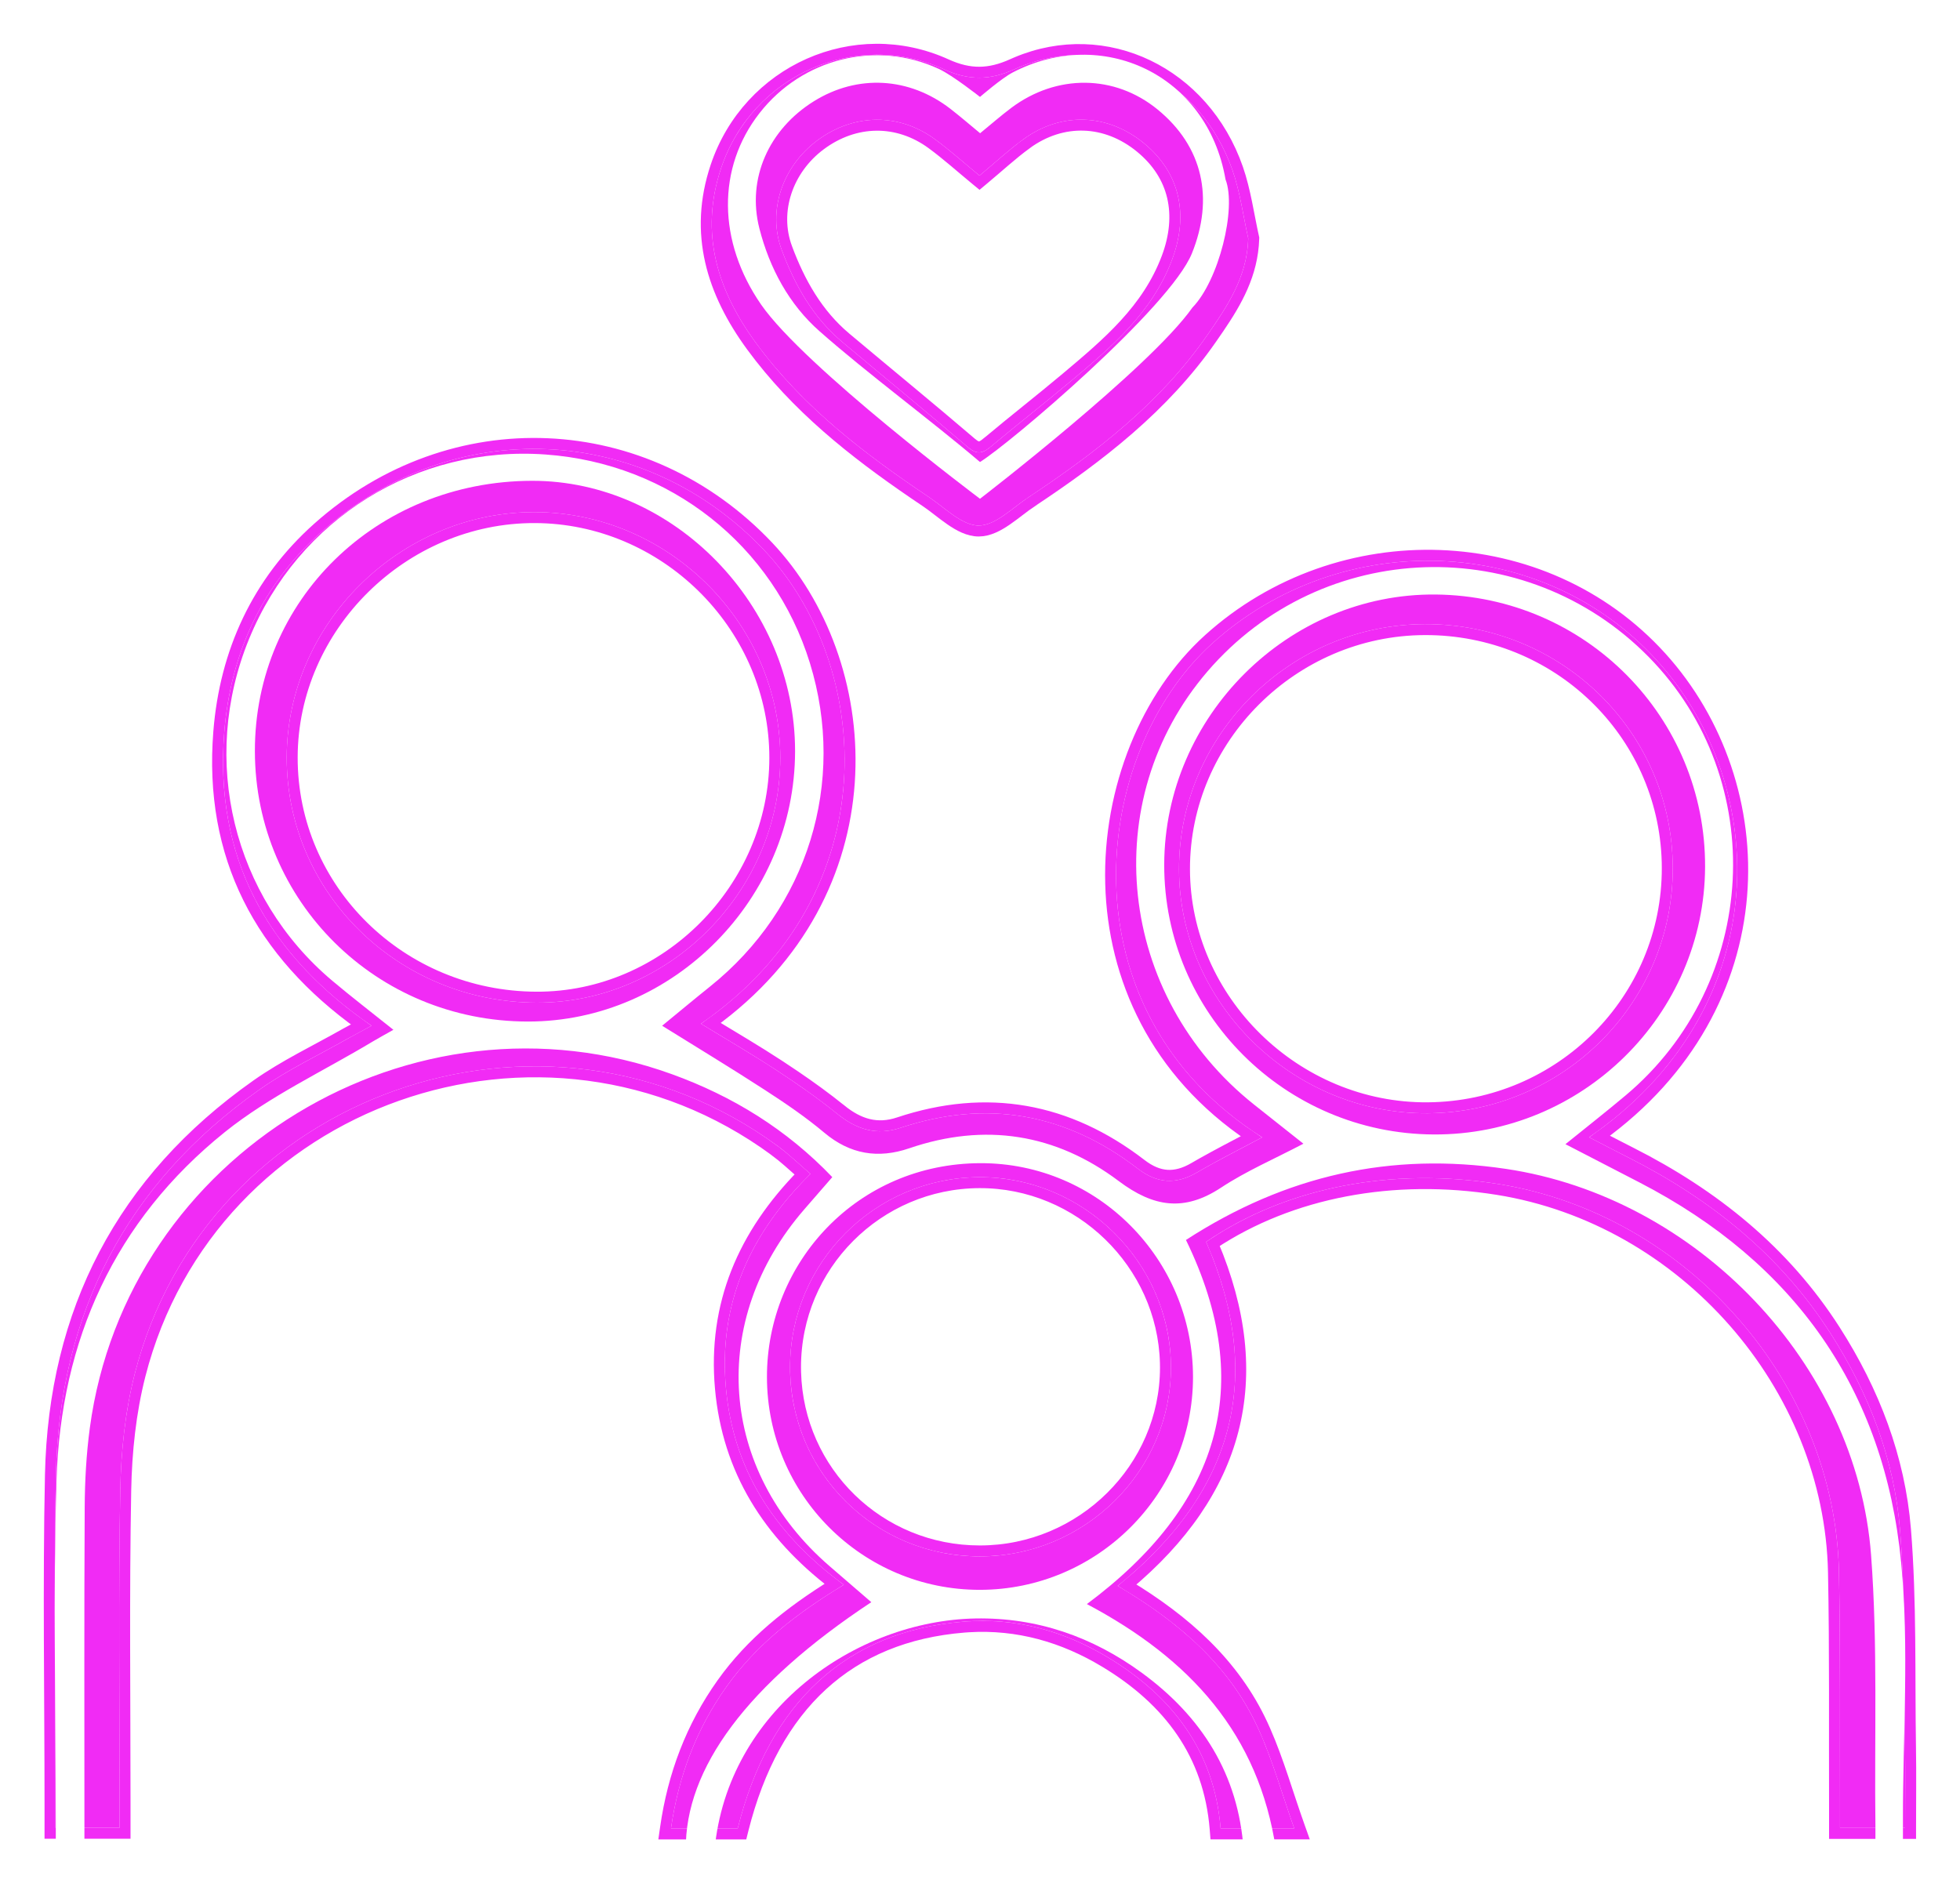 <svg width="179" height="172" viewBox="0 0 179 172" fill="none" xmlns="http://www.w3.org/2000/svg">
<g filter="url(#filter0_f_9040_26)">
<path d="M33.934 93.686C24.373 87.117 19.568 78.307 20.481 66.875C21.053 59.704 23.929 53.425 29.36 48.58C41.41 37.826 58.795 38.632 69.791 50.251C79.725 60.747 81.195 81.66 64.013 93.502C66.353 94.934 68.669 96.276 70.903 97.74C72.817 98.994 74.707 100.309 76.486 101.747C78.233 103.164 80.069 103.733 82.232 103.012C90.142 100.376 97.366 101.697 103.925 106.747C105.68 108.097 107.402 108.207 109.317 107.087C111.242 105.963 113.241 104.966 115.269 103.878C96.915 92.262 99.585 68.815 110.723 58.754C122.451 48.159 140.858 48.767 151.346 60.351C161.855 71.956 162.069 92.216 145.127 103.871C146.399 104.528 147.56 105.136 148.729 105.726C156.237 109.532 162.601 114.635 167.172 121.777C170.692 127.272 173 133.283 173.522 139.729C174.055 146.327 173.874 152.981 173.981 159.611C174.02 162.017 173.988 164.42 173.988 166.954C172.045 166.954 170.184 166.954 168.042 166.954C168.042 166.371 168.046 165.753 168.042 165.131C168.017 157.957 168.089 150.783 167.946 143.609C167.598 126.276 154.067 110.9 136.849 108.143C127.075 106.578 117.429 108.447 110.151 113.423C115.507 125.735 112.755 136.227 102.075 144.846C107.616 148.111 112.204 152.048 114.84 157.724C116.186 160.621 117.038 163.742 118.199 166.996C115.699 166.996 113.707 166.996 111.473 166.996C110.904 159.992 107.115 154.953 101.187 151.38C97.145 148.942 92.738 147.73 87.997 148.115C77.31 148.984 70.278 155.441 67.373 167C65.401 167 63.409 167 61.278 167C61.96 162.247 63.587 157.929 66.357 154.038C69.106 150.179 72.771 147.348 77.065 144.744C70.81 140.167 66.968 134.312 66.293 126.749C65.611 119.109 68.445 112.716 74.017 107.217C72.981 106.33 72.064 105.44 71.045 104.687C49.675 88.993 18.844 99.863 12.305 125.484C11.428 128.922 11.051 132.559 10.984 136.11C10.806 145.634 10.92 155.162 10.92 164.689C10.92 165.392 10.92 166.095 10.92 166.94C8.999 166.94 7.148 166.94 5.067 166.94C5.067 166.254 5.067 165.572 5.067 164.887C5.067 154.833 4.893 144.772 5.106 134.722C5.419 119.968 11.541 108.083 23.72 99.503C26.259 97.711 29.118 96.365 31.832 94.821C32.425 94.488 33.032 94.174 33.934 93.686ZM71.261 69.225C71.276 57.001 61.104 46.813 48.851 46.774C36.552 46.739 26.206 56.962 26.185 69.172C26.163 81.523 36.353 91.534 48.993 91.576C61.072 91.626 71.247 81.413 71.261 69.225ZM152.767 79.268C152.739 66.899 142.634 56.966 130.122 57.005C117.816 57.043 107.658 67.168 107.676 79.385C107.694 91.612 118.068 101.786 130.413 101.68C142.812 101.57 152.792 91.562 152.767 79.268ZM89.488 142.153C99.063 142.15 106.93 134.375 106.937 124.912C106.941 115.374 98.999 107.479 89.439 107.518C79.888 107.557 72.142 115.335 72.153 124.883C72.16 134.467 79.881 142.157 89.488 142.153Z" fill="#F12BF5"/>
<path d="M29.027 48.207C41.28 37.273 58.973 38.092 70.154 49.907L70.622 50.416C80.194 61.126 81.458 81.55 64.923 93.469C67.034 94.749 69.143 95.989 71.177 97.321L72.613 98.279C74.044 99.251 75.452 100.269 76.8 101.358H76.801C78.451 102.697 80.113 103.192 82.074 102.538C90.146 99.848 97.543 101.203 104.23 106.352C105.049 106.982 105.826 107.296 106.593 107.345C107.359 107.393 108.171 107.178 109.064 106.655L109.794 106.236C111.263 105.408 112.773 104.632 114.284 103.832C105.466 97.929 101.669 89.24 101.437 80.746C101.199 72.045 104.699 63.521 110.388 58.383C122.311 47.611 141.036 48.218 151.717 60.016C162.272 71.671 162.611 91.896 146.087 103.805C147.081 104.32 148.015 104.806 148.954 105.28H148.955C156.523 109.117 162.964 114.274 167.593 121.507C171.148 127.058 173.491 133.147 174.021 139.688C174.555 146.307 174.374 153.002 174.48 159.603C174.52 162.014 174.487 164.429 174.487 166.954V167.454H167.542V165.132C167.517 157.949 167.588 150.788 167.446 143.619C167.103 126.531 153.753 111.356 136.77 108.637C127.255 107.113 117.891 108.887 110.774 113.609C113.348 119.698 113.969 125.385 112.61 130.645C111.271 135.829 108.023 140.541 102.938 144.783C108.253 148.006 112.697 151.922 115.293 157.513L115.542 158.064C116.761 160.836 117.598 163.823 118.67 166.828L118.908 167.496H111.012L110.975 167.037C110.422 160.224 106.748 155.316 100.929 151.809C97.089 149.492 92.93 148.313 88.47 148.583L88.037 148.613C82.789 149.04 78.469 150.834 75.105 153.917C71.736 157.003 69.292 161.413 67.857 167.122L67.763 167.5H60.701L60.783 166.929C61.475 162.104 63.129 157.709 65.949 153.748C68.617 150.003 72.122 147.221 76.176 144.703C70.176 140.123 66.463 134.281 65.795 126.794C65.113 119.157 67.877 112.743 73.287 107.242C72.395 106.46 71.62 105.733 70.748 105.09V105.089C49.66 89.603 19.24 100.335 12.79 125.607C11.925 128.999 11.55 132.596 11.483 136.12C11.306 145.637 11.42 155.153 11.42 164.688V167.439H4.567V164.887C4.567 154.845 4.393 144.768 4.606 134.711C4.922 119.802 11.12 107.768 23.432 99.094C25.996 97.284 28.918 95.903 31.584 94.386L31.588 94.385C32.012 94.147 32.447 93.915 32.983 93.628C23.738 87.02 19.075 78.196 19.982 66.835C20.564 59.547 23.493 53.145 29.027 48.207ZM89.44 108.018C80.165 108.055 72.643 115.61 72.653 124.883L72.659 125.317C72.895 134.421 80.302 141.657 89.488 141.653C98.793 141.65 106.431 134.093 106.438 124.911L106.432 124.479C106.199 115.414 98.58 107.98 89.44 108.018ZM130.124 57.505C118.09 57.543 108.158 67.447 108.176 79.384C108.193 91.329 118.337 101.283 130.409 101.18C142.536 101.072 152.291 91.285 152.267 79.269L152.259 78.704C151.93 66.881 142.174 57.468 130.124 57.505ZM48.85 47.274C36.823 47.24 26.705 57.243 26.685 69.173C26.664 81.237 36.62 91.035 48.995 91.076C60.793 91.124 70.748 81.14 70.762 69.225L70.755 68.666C70.464 56.969 60.641 47.312 48.85 47.274Z" stroke="#F12BF5"/>
</g>
<path d="M173.626 142.738C172.109 126.916 163.879 115.324 149.741 108.005C147.522 106.857 145.306 105.709 142.967 104.503C144.919 102.924 146.718 101.516 148.467 100.045C160.661 89.808 161.627 71.241 150.571 60.004C139.3 48.553 120.734 49.161 110.274 61.326C100.137 73.117 102.052 90.959 114.518 100.878C115.966 102.03 117.414 103.174 119.036 104.46C116.375 105.858 113.812 106.955 111.52 108.469C108.146 110.696 105.343 110.258 102.168 107.871C96.412 103.544 89.945 102.515 83.034 104.88C80.206 105.847 77.639 105.438 75.279 103.453C73.584 102.03 71.734 100.77 69.873 99.564C66.807 97.572 63.679 95.685 60.471 93.686C62.028 92.412 63.411 91.253 64.819 90.126C73.765 82.974 77.328 71.462 73.965 60.558C70.648 49.803 61.173 42.324 49.834 41.513C38.028 40.662 27.249 47.365 22.745 58.363C18.227 69.394 21.265 81.924 30.341 89.572C32.115 91.068 33.962 92.48 35.928 94.056C35.175 94.483 34.603 94.791 34.045 95.124C29.519 97.847 24.625 100.114 20.544 103.391C10.479 111.471 5.545 122.407 5.161 135.212C4.842 145.765 5.096 156.332 5.096 166.892C5.096 167.584 5.096 168.279 5.096 169C6.091 169 6.801 169 7.71 169C7.71 168.218 7.71 167.508 7.71 166.794C7.71 157.078 7.681 147.362 7.735 137.646C7.749 135.241 7.883 132.815 8.202 130.432C11.551 105.401 37.669 89.525 61.365 98.112C66.912 100.121 71.836 103.145 76.01 107.513C75.112 108.548 74.287 109.493 73.465 110.442C64.645 120.597 65.623 134.314 75.789 143.067C77.035 144.139 78.28 145.215 79.573 146.334C68.269 153.804 62.538 161.504 62.632 168.967C63.512 168.967 64.388 168.967 65.257 168.967C66.441 156.224 78.132 148.025 89.091 147.822C94.692 147.721 99.76 149.484 104.272 152.78C109.749 156.781 113.102 162.065 113.573 168.949C114.673 168.949 115.593 168.949 116.531 168.949C114.963 158.389 108.696 151.505 99.261 146.507C111.266 137.577 114.829 126.63 108.309 113.252C117.447 107.328 127.052 105.202 137.53 106.759C154.919 109.349 169.567 124.504 170.881 142.057C171.497 150.281 171.175 158.577 171.276 166.841C171.283 167.544 171.276 168.25 171.276 168.996C172.203 168.996 172.902 168.996 173.789 168.996C173.789 168.04 173.789 167.149 173.789 166.258C173.774 158.418 174.372 150.513 173.626 142.738ZM23.278 68.615C23.256 54.811 34.378 43.95 48.57 43.914C61.517 43.882 72.621 55.292 72.611 68.612C72.6 82.091 61.503 93.317 48.205 93.302C34.374 93.291 23.296 82.319 23.278 68.615ZM108.953 125.761C108.96 136.462 100.228 145.193 89.5 145.207C78.773 145.222 70.062 136.545 70.043 125.779C70.025 115.313 78.28 106.26 89.558 106.238C100.275 106.22 108.946 115.027 108.953 125.761ZM130.937 103.616C117.334 103.547 106.303 92.506 106.324 78.983C106.346 65.421 117.664 54.163 131.136 54.3C144.814 54.441 155.777 65.534 155.719 79.179C155.661 92.687 144.506 103.688 130.937 103.616Z" fill="white"/>
<g filter="url(#filter1_f_9040_26)">
<path d="M114 21.784C113.893 25.315 112.069 28.002 110.237 30.639C105.939 36.824 100.102 41.322 93.926 45.421C92.444 46.401 90.895 48.004 89.378 48C87.861 47.996 86.311 46.394 84.837 45.403C78.936 41.444 73.316 37.155 69.05 31.339C65.516 26.518 63.867 21.288 65.855 15.361C68.7 6.876 78.129 2.651 86.229 6.34C88.489 7.368 90.424 7.335 92.659 6.322C100.595 2.727 109.538 6.879 112.558 15.544C113.257 17.548 113.532 19.7 114 21.784ZM89.453 16.04C88.064 14.897 86.782 13.744 85.404 12.731C82.084 10.292 77.965 10.357 74.644 12.824C71.46 15.192 70.064 19.255 71.389 22.818C72.581 26.03 74.245 28.986 76.918 31.231C80.742 34.443 84.605 37.6 88.396 40.844C89.231 41.559 89.756 41.412 90.502 40.783C92.869 38.797 95.308 36.9 97.674 34.913C101.455 31.738 105.221 28.584 107.049 23.691C108.574 19.614 107.774 15.784 104.468 13.076C101.152 10.36 96.918 10.195 93.448 12.731C92.109 13.712 90.884 14.847 89.453 16.04Z" fill="#F12BF5"/>
<path d="M65.381 15.201C68.318 6.443 78.058 2.07 86.436 5.885C87.513 6.375 88.49 6.602 89.45 6.597C90.41 6.591 91.383 6.352 92.452 5.867L92.839 5.698C100.969 2.275 109.971 6.604 113.03 15.379C113.742 17.418 114.035 19.654 114.488 21.674L114.502 21.735L114.5 21.799C114.402 25.035 112.922 27.585 111.332 29.93L110.647 30.924C106.294 37.189 100.393 41.728 94.202 45.837V45.838C93.848 46.072 93.486 46.347 93.107 46.636C92.733 46.921 92.342 47.222 91.948 47.492C91.176 48.022 90.299 48.502 89.377 48.5C88.455 48.498 87.579 48.016 86.808 47.483C86.414 47.212 86.024 46.91 85.65 46.623C85.273 46.332 84.912 46.056 84.559 45.818L83.452 45.069C77.94 41.304 72.697 37.155 68.647 31.635C65.05 26.728 63.325 21.329 65.381 15.201ZM104.151 13.463C101.007 10.888 97.024 10.735 93.742 13.134L93.743 13.135C92.42 14.104 91.232 15.208 89.772 16.424L89.455 16.689L89.135 16.426C87.723 15.264 86.472 14.136 85.108 13.134C81.971 10.829 78.091 10.885 74.942 13.226C71.915 15.476 70.62 19.313 71.857 22.644V22.645C73.033 25.81 74.657 28.679 77.24 30.849C81.056 34.053 84.928 37.219 88.721 40.464C89.094 40.783 89.306 40.83 89.443 40.819C89.605 40.806 89.818 40.705 90.18 40.4H90.181C91.368 39.404 92.574 38.429 93.774 37.459C94.976 36.488 96.173 35.52 97.353 34.53C101.149 31.341 104.806 28.266 106.581 23.516C107.315 21.552 107.479 19.677 107.083 17.984C106.688 16.295 105.727 14.754 104.151 13.463Z" stroke="#F12BF5"/>
</g>
<path d="M89.5 45.555C89.5 45.555 104.992 33.637 108.902 28.089C111.306 25.619 112.95 19.039 111.922 16.385C110.231 6.701 100.593 2.399 92.487 6.618C91.48 7.139 89.5 8.852 89.5 8.852C89.5 8.852 87.005 6.882 85.749 6.299C80.011 3.63 73.269 5.336 69.366 10.33C65.456 15.335 65.536 22.074 69.511 27.821C73.454 33.514 89.5 45.555 89.5 45.555ZM74.323 9.251C78.309 6.766 83.048 7.027 86.814 9.953C87.708 10.648 88.57 11.391 89.511 12.169C90.492 11.369 91.39 10.58 92.342 9.863C96.498 6.741 101.795 6.799 105.705 9.989C109.887 13.401 110.868 18.137 108.859 23.128C106.871 28.064 92.259 40.485 89.5 42.198C85.007 38.374 79.283 34.166 74.859 30.265C72.046 27.788 70.282 24.486 69.356 20.882C68.179 16.305 70.228 11.8 74.323 9.251Z" fill="white"/>
<defs>
<filter id="filter0_f_9040_26" x="0" y="36" width="179" height="136" filterUnits="userSpaceOnUse" color-interpolation-filters="sRGB">
<feFlood flood-opacity="0" result="BackgroundImageFix"/>
<feBlend mode="normal" in="SourceGraphic" in2="BackgroundImageFix" result="shape"/>
<feGaussianBlur stdDeviation="2" result="effect1_foregroundBlur_9040_26"/>
</filter>
<filter id="filter1_f_9040_26" x="59.999" y="-0.001" width="59.004" height="53.001" filterUnits="userSpaceOnUse" color-interpolation-filters="sRGB">
<feFlood flood-opacity="0" result="BackgroundImageFix"/>
<feBlend mode="normal" in="SourceGraphic" in2="BackgroundImageFix" result="shape"/>
<feGaussianBlur stdDeviation="2" result="effect1_foregroundBlur_9040_26"/>
</filter>
</defs>
</svg>
